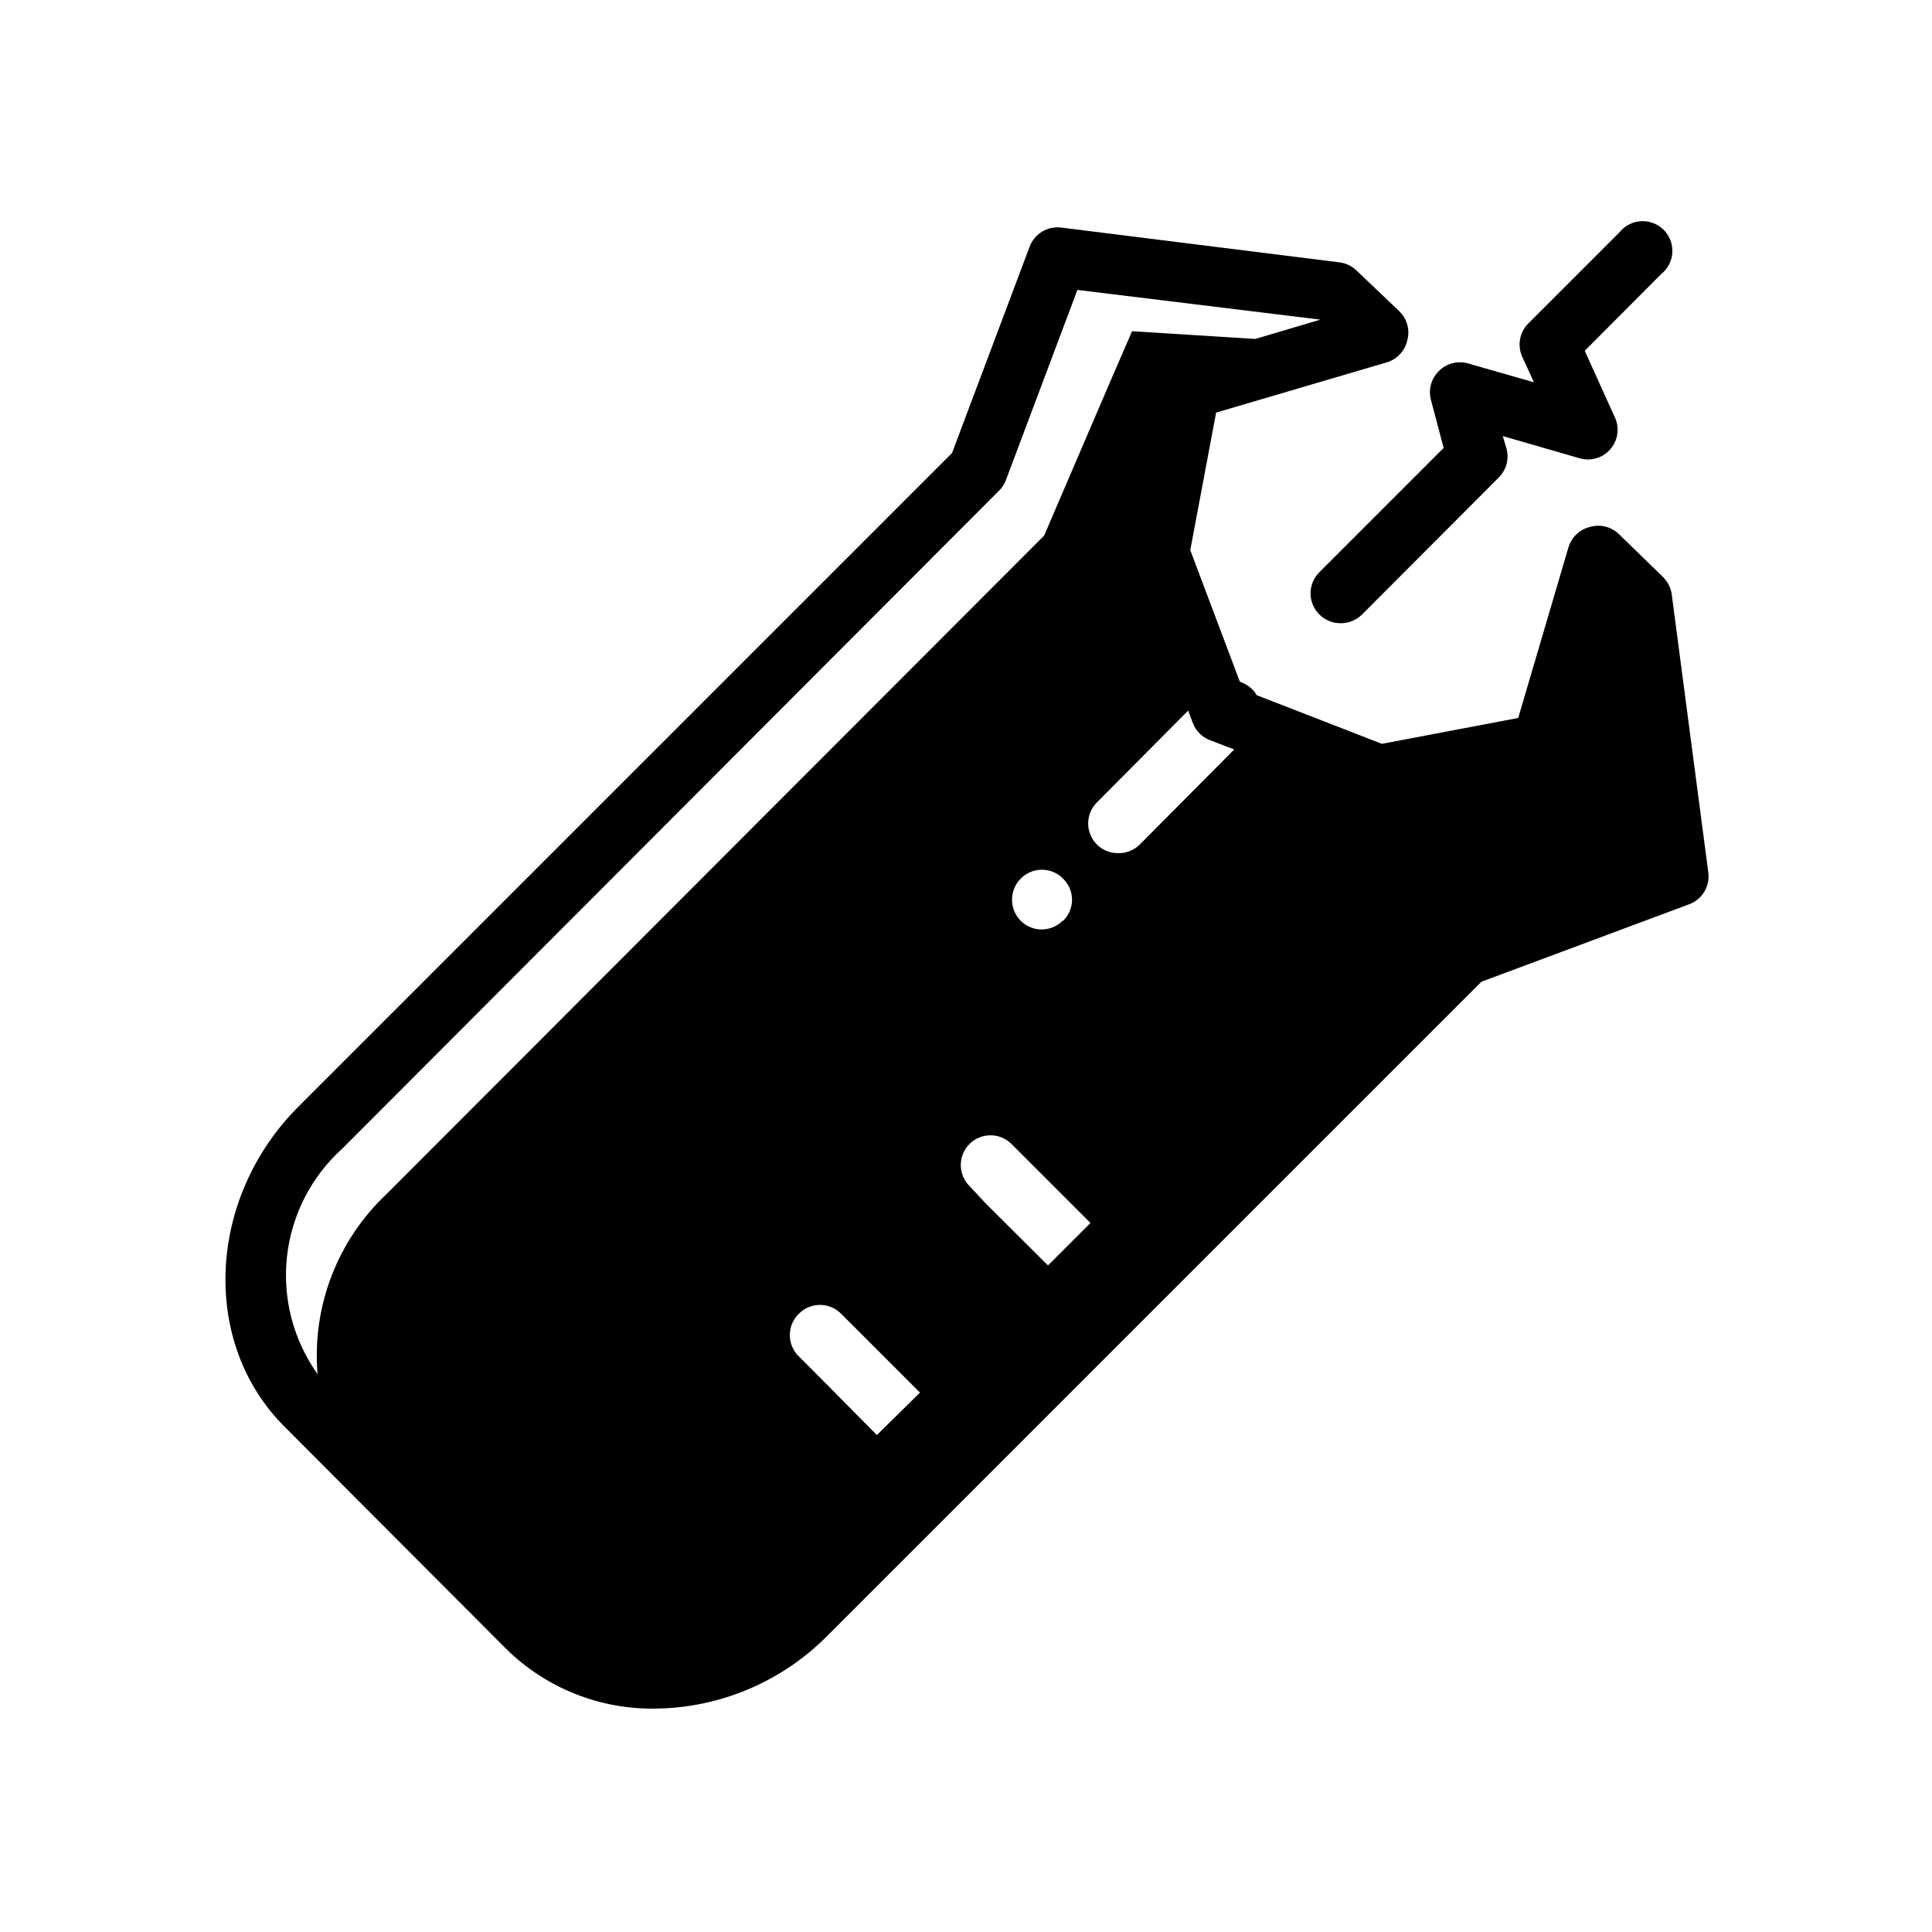 <?xml version="1.0" encoding="UTF-8"?>
<!-- Uploaded to: SVG Repo, www.svgrepo.com, Generator: SVG Repo Mixer Tools -->
<svg fill="#000000" width="800px" height="800px" version="1.1" viewBox="144 144 512 512" xmlns="http://www.w3.org/2000/svg">
 <g>
  <path d="m587.04 301.6c-0.219-1.762-1.023-3.398-2.285-4.644l-11.57-11.258c-2.043-2.09-5.07-2.875-7.871-2.047-2.723 0.672-4.883 2.742-5.668 5.434l-13.305 45.184-36.133 6.852-33.219-12.91c-0.305-0.633-0.73-1.195-1.262-1.656-0.902-0.848-1.977-1.488-3.148-1.887l-13.145-34.875 6.848-36.449 45.184-13.305v0.004c2.691-0.789 4.762-2.945 5.434-5.668 0.832-2.801 0.043-5.832-2.047-7.871l-11.336-10.785c-1.258-1.234-2.894-2.012-4.644-2.203l-73.684-9.211c-3.633-0.441-7.09 1.68-8.344 5.117l-20.547 54.633-173.18 173.18c-24.402 24.402-25.977 62.977-3.465 85.098l58.57 58.723c10.496 10.285 24.664 15.953 39.359 15.746 17.246-0.16 33.723-7.152 45.816-19.445l173.18-173.18 55.105-20.547c3.438-1.289 5.527-4.785 5.035-8.422zm-231.36 201.84c-1.516-1.48-2.371-3.512-2.371-5.629 0-2.117 0.855-4.148 2.371-5.629 1.48-1.516 3.508-2.367 5.629-2.367 2.117 0 4.144 0.852 5.629 2.367l20.863 20.863-11.418 11.254-16.297-16.453zm45.184-45.184v-0.004c-3.043-3.106-2.988-8.094 0.121-11.137 3.106-3.043 8.094-2.992 11.137 0.117l20.863 20.863-11.258 11.258-16.453-16.375zm58.016-125.95 1.258 3.387 0.004-0.004c0.816 2.074 2.477 3.707 4.566 4.488l6.375 2.441-24.953 25.109c-1.492 1.523-3.539 2.375-5.668 2.363-3.269 0.086-6.254-1.855-7.496-4.883-1.242-3.023-0.48-6.504 1.906-8.738zm-33.219 55.656v-0.004c-1.473 1.504-3.484 2.356-5.59 2.363-4.348 0-7.871-3.523-7.871-7.871-0.012-2.094 0.809-4.106 2.285-5.59 1.48-1.516 3.508-2.371 5.629-2.371 2.117 0 4.144 0.855 5.625 2.371 1.504 1.473 2.356 3.484 2.363 5.59-0.008 2.141-0.891 4.188-2.441 5.668zm-190.97 60.453 174.05-174.36c0.789-0.781 1.406-1.719 1.809-2.758l18.973-50.461 64.395 7.871-17.238 5.117-32.668-2.047-5.902 13.617-17.398 40.539-174.29 174.53c-13.047 12.281-19.77 29.848-18.262 47.703-6.426-9.027-9.312-20.102-8.109-31.117 1.207-11.016 6.418-21.207 14.645-28.633z"/>
  <path d="m526.58 262.71-32.906 32.906c-1.516 1.48-2.367 3.508-2.367 5.625 0 2.121 0.852 4.148 2.367 5.629 1.484 1.477 3.496 2.297 5.59 2.285 2.117 0.031 4.164-0.789 5.668-2.285l36.211-36.289c2.09-2.039 2.879-5.07 2.047-7.871l-0.945-3.148 20.152 5.824c3.016 0.969 6.324 0.035 8.387-2.371s2.481-5.816 1.059-8.648l-7.871-17.398 20.23-20.309c1.762-1.391 2.848-3.465 2.984-5.707 0.137-2.238-0.691-4.43-2.273-6.023-1.578-1.59-3.766-2.434-6.004-2.312-2.242 0.121-4.324 1.191-5.727 2.941l-24.168 24.168c-2.344 2.34-2.973 5.894-1.574 8.895l3.07 6.691-17.32-4.961v0.004c-2.785-0.852-5.812-0.094-7.871 1.965-2.09 2.043-2.879 5.074-2.047 7.875z"/>
 </g>
</svg>